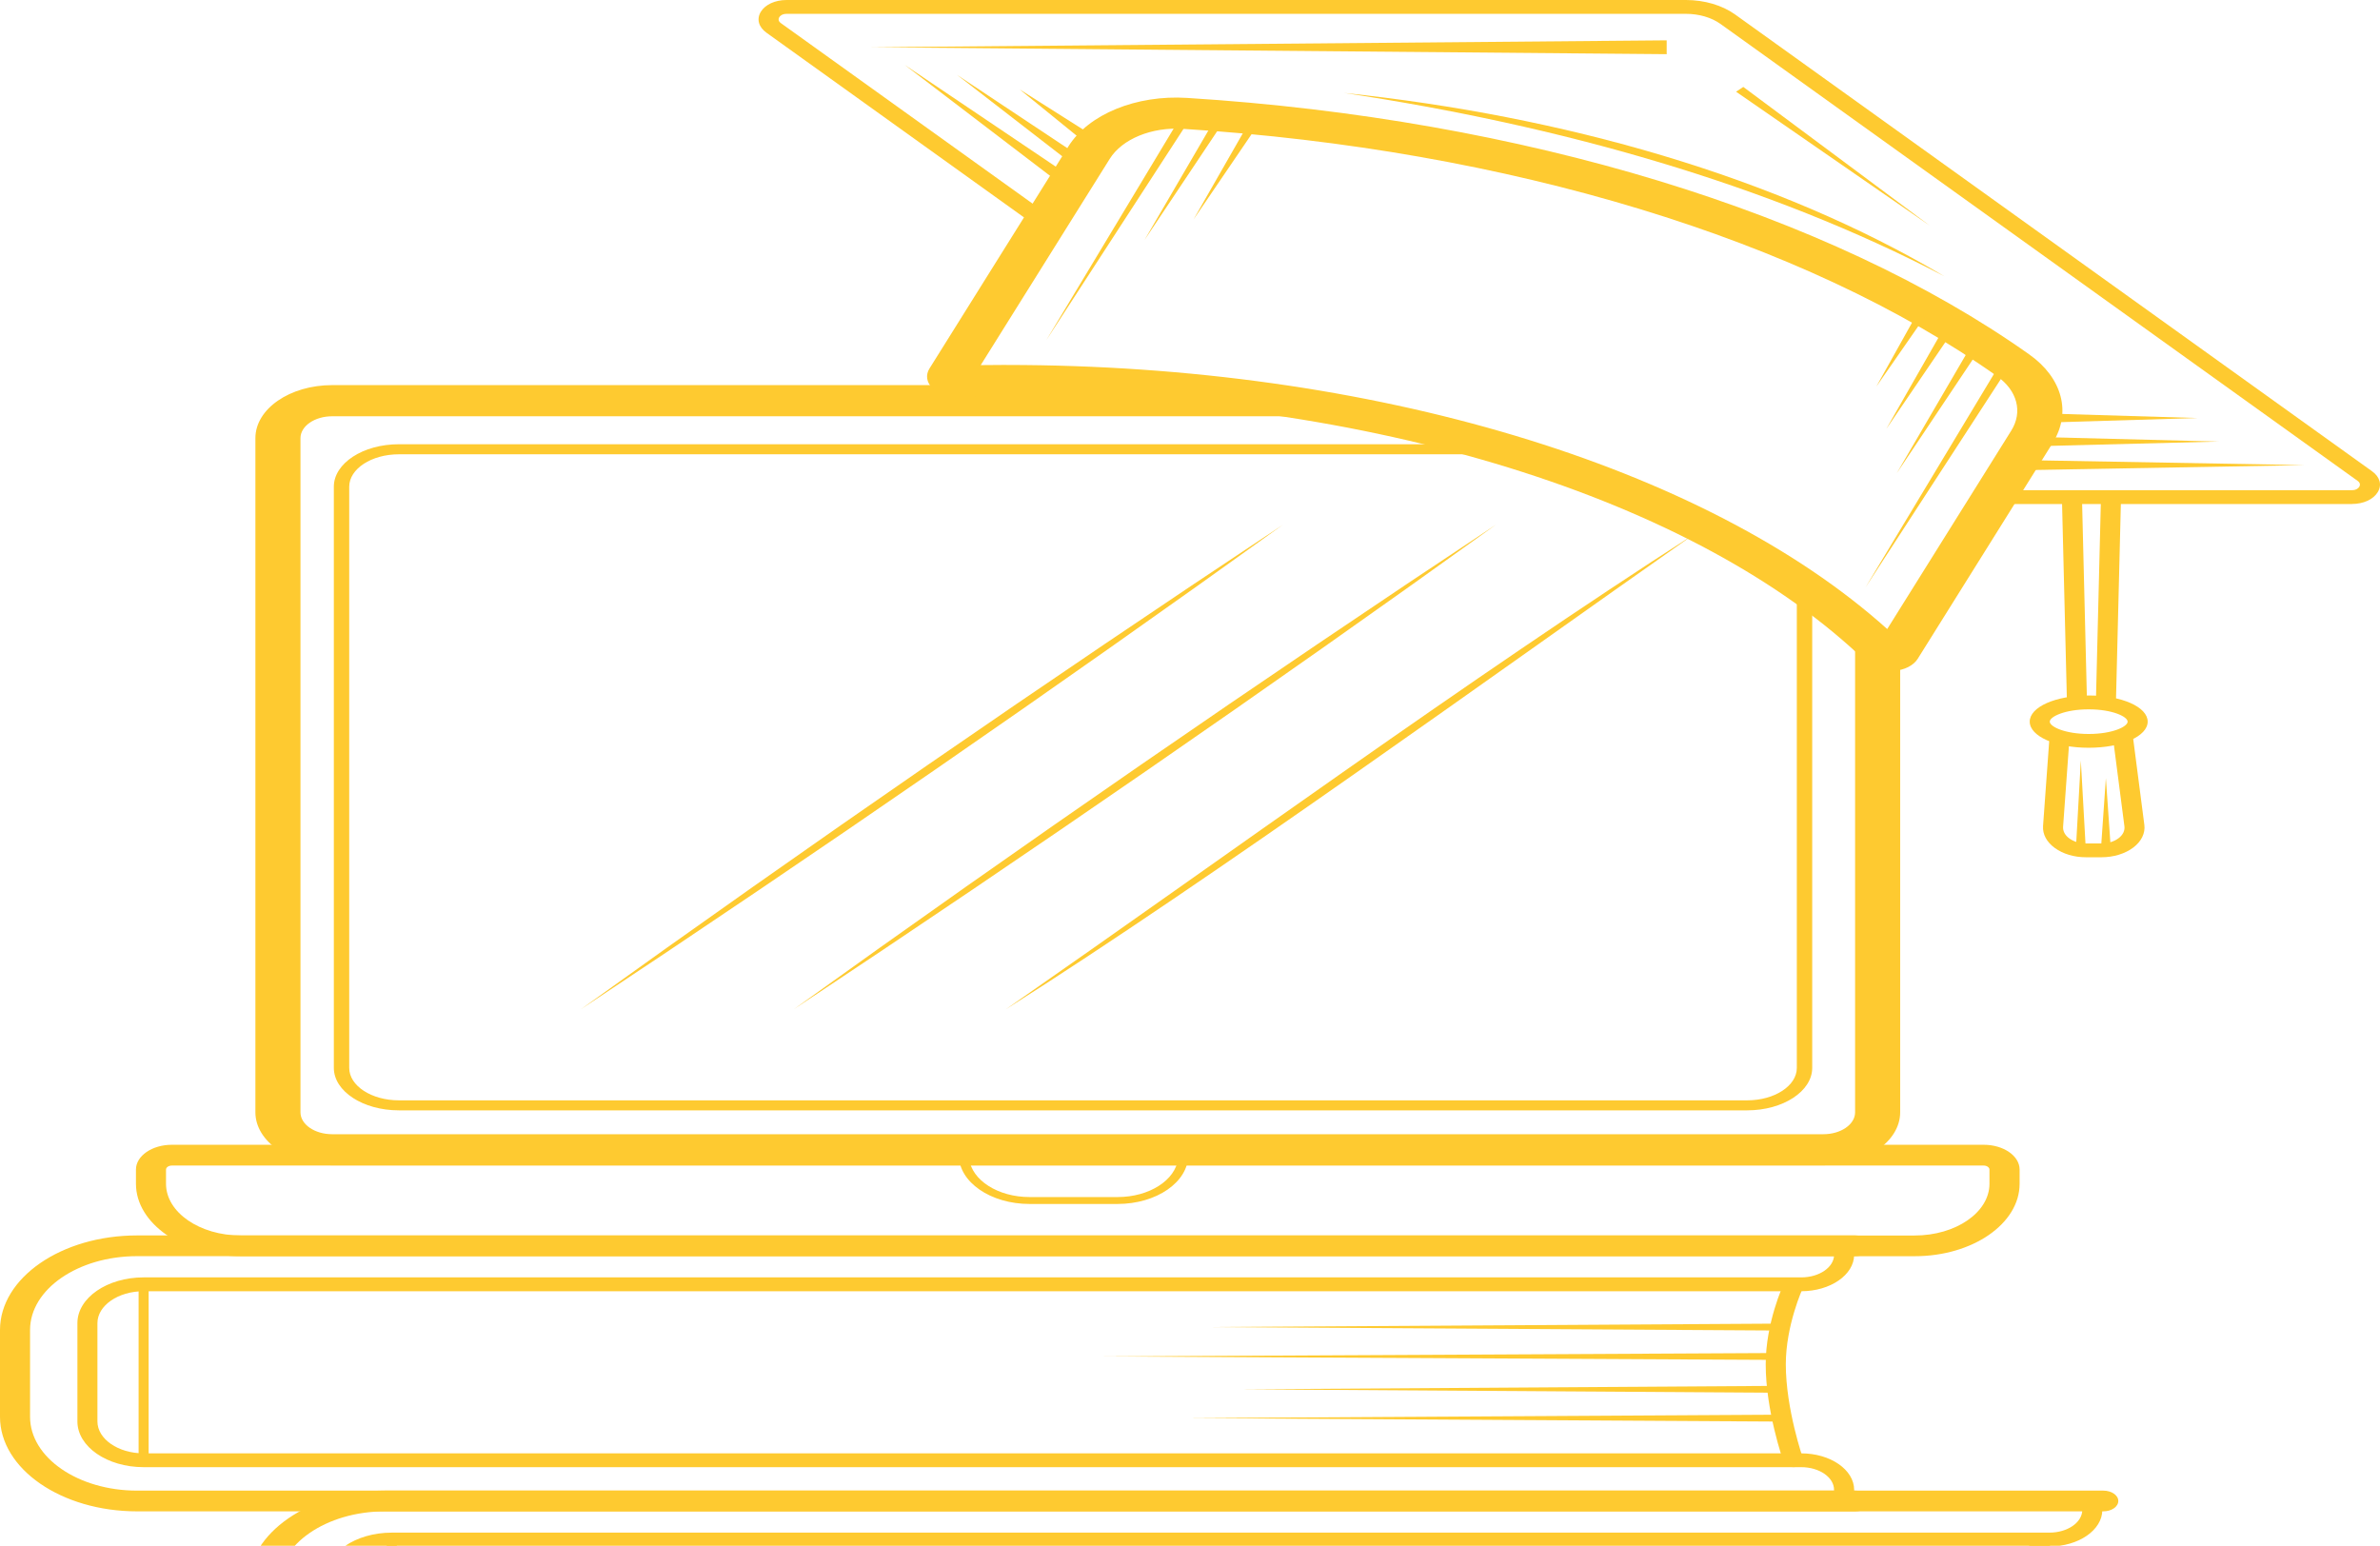 <svg width="97" height="63" viewBox="0 0 97 63" fill="none" xmlns="http://www.w3.org/2000/svg">
<g clip-path="url(#clip0_778_2835)">
<path d="M76.326 25.949C76.097 25.755 75.856 25.569 75.607 25.389V45.336C75.607 45.828 75.027 46.228 74.314 46.228H13.539C12.826 46.228 12.246 45.828 12.246 45.336V17.858C12.246 17.366 12.826 16.966 13.539 16.966H56.404C56.404 16.966 56.4 16.965 56.398 16.963C55.412 16.562 54.512 16.221 53.364 16.133C52.597 16.076 51.754 16.044 51.139 15.696H13.539C11.811 15.696 10.409 16.666 10.409 17.857V45.335C10.409 46.527 11.813 47.495 13.539 47.495H74.314C76.042 47.495 77.444 46.526 77.444 45.335V26.189C77.397 26.178 77.35 26.162 77.304 26.144C76.985 26.231 76.618 26.196 76.326 25.948V25.949Z" fill="#FECA30"/>
<path d="M73.232 23.903V43.526C73.232 44.254 72.326 44.847 71.209 44.847H16.256C15.141 44.847 14.233 44.254 14.233 43.526V19.838C14.233 19.109 15.139 18.516 16.256 18.516H60.408C60.035 18.382 59.663 18.246 59.295 18.106H16.256C14.794 18.106 13.606 18.883 13.606 19.837V43.524C13.606 44.478 14.794 45.255 16.256 45.255H71.209C72.671 45.255 73.859 44.478 73.859 43.524V24.258C73.653 24.137 73.443 24.019 73.232 23.901V23.903Z" fill="#FECA30"/>
<path d="M52.29 21.385C42.98 28.077 33.37 34.711 23.672 41.137C32.98 34.444 42.592 27.811 52.29 21.385Z" fill="#FECA30"/>
<path d="M60.968 21.385C51.658 28.077 42.047 34.711 32.349 41.137C41.657 34.444 51.27 27.811 60.968 21.385Z" fill="#FECA30"/>
<path d="M69.061 21.764C60.843 27.523 49.506 35.748 40.994 41.136C50.042 34.845 59.692 27.787 69.061 21.764Z" fill="#FECA30"/>
<path d="M78.032 51.2H9.817C7.458 51.2 5.541 49.875 5.541 48.248V47.668C5.541 47.112 6.197 46.658 7.005 46.658H80.848C81.654 46.658 82.312 47.11 82.312 47.668V48.248C82.312 49.875 80.393 51.2 78.037 51.2H78.032ZM7.005 47.505C6.875 47.505 6.766 47.578 6.766 47.67V48.249C6.766 49.41 8.134 50.356 9.817 50.356H78.032C79.715 50.356 81.083 49.411 81.083 48.249V47.67C81.083 47.58 80.977 47.505 80.844 47.505H7.005Z" fill="#FECA30"/>
<path d="M45.546 49.071H41.961C40.373 49.071 39.08 48.178 39.08 47.082V46.941H48.427V47.082C48.427 48.178 47.135 49.071 45.546 49.071ZM39.499 47.223C39.603 48.098 40.669 48.789 41.963 48.789H45.548C46.843 48.789 47.909 48.098 48.013 47.223H39.499Z" fill="#FECA30"/>
<path d="M75.607 61.599H5.584C2.505 61.599 0 59.87 0 57.745V54.207C0 52.082 2.505 50.353 5.584 50.353H75.607C75.946 50.353 76.219 50.542 76.219 50.776C76.219 51.009 75.946 51.198 75.607 51.198H5.584C3.181 51.198 1.225 52.548 1.225 54.207V57.745C1.225 59.404 3.181 60.754 5.584 60.754H75.607C75.946 60.754 76.219 60.943 76.219 61.176C76.219 61.41 75.946 61.599 75.607 61.599Z" fill="#FECA30"/>
<path d="M75.566 61.176H74.749V60.723C74.749 60.212 74.149 59.798 73.41 59.798H5.854C4.365 59.798 3.155 58.963 3.155 57.935V53.926C3.155 52.899 4.365 52.063 5.854 52.063H73.412C74.149 52.063 74.751 51.649 74.751 51.139V50.776H75.568V51.139C75.568 51.959 74.6 52.627 73.412 52.627H5.854C4.816 52.627 3.971 53.211 3.971 53.926V57.935C3.971 58.651 4.816 59.235 5.854 59.235H73.412C74.6 59.235 75.568 59.903 75.568 60.723V61.176H75.566Z" fill="#FECA30"/>
<path d="M73.087 59.795C72.903 59.795 72.736 59.709 72.691 59.58C72.661 59.495 71.964 57.494 71.964 55.605C71.964 53.919 72.669 52.388 72.699 52.323C72.769 52.175 72.998 52.093 73.214 52.141C73.428 52.189 73.547 52.347 73.477 52.496C73.471 52.512 72.783 54.011 72.783 55.606C72.783 57.429 73.479 59.429 73.485 59.449C73.538 59.6 73.404 59.752 73.185 59.79C73.153 59.795 73.12 59.798 73.089 59.798L73.087 59.795Z" fill="#FECA30"/>
<path d="M72.548 54.229L49.166 54.088L72.548 53.947V54.229Z" fill="#FECA30"/>
<path d="M72.549 55.427L44.981 55.286L72.549 55.145V55.427Z" fill="#FECA30"/>
<path d="M72.548 57.94L48.417 57.799L72.548 57.658V57.94Z" fill="#FECA30"/>
<path d="M72.548 56.766L50.561 56.625L72.548 56.484V56.766Z" fill="#FECA30"/>
<path d="M6.058 52.347H5.649V59.518H6.058V52.347Z" fill="#FECA30"/>
<path d="M85.722 72H15.699C12.62 72 10.115 70.271 10.115 68.146V64.608C10.115 62.483 12.62 60.754 15.699 60.754H85.722C86.061 60.754 86.334 60.943 86.334 61.176C86.334 61.41 86.061 61.599 85.722 61.599H15.699C13.296 61.599 11.34 62.949 11.34 64.608V68.146C11.34 69.805 13.296 71.154 15.699 71.154H85.722C86.061 71.154 86.334 71.343 86.334 71.577C86.334 71.811 86.061 72 85.722 72Z" fill="#FECA30"/>
<path d="M85.681 71.577H84.864V71.124C84.864 70.614 84.264 70.199 83.525 70.199H15.968C14.48 70.199 13.269 69.364 13.269 68.336V64.329C13.269 63.301 14.48 62.466 15.968 62.466H83.527C84.264 62.466 84.866 62.051 84.866 61.541V61.178H85.683V61.541C85.683 62.361 84.715 63.029 83.527 63.029H15.968C14.931 63.029 14.086 63.613 14.086 64.329V68.336C14.086 69.052 14.931 69.635 15.968 69.635H83.527C84.715 69.635 85.683 70.303 85.683 71.124V71.577H85.681Z" fill="#FECA30"/>
<path d="M83.202 70.195C83.018 70.195 82.851 70.109 82.806 69.979C82.775 69.895 82.079 67.894 82.079 66.004C82.079 64.319 82.784 62.787 82.814 62.722C82.883 62.574 83.112 62.494 83.329 62.54C83.543 62.588 83.661 62.746 83.592 62.895C83.586 62.911 82.898 64.41 82.898 66.005C82.898 67.829 83.594 69.829 83.6 69.848C83.653 69.999 83.519 70.151 83.3 70.189C83.267 70.195 83.235 70.198 83.204 70.198L83.202 70.195Z" fill="#FECA30"/>
<path d="M16.172 62.746H15.764V69.917H16.172V62.746Z" fill="#FECA30"/>
<path d="M95.856 20.542H81.277V19.979H95.856C96.055 19.979 96.134 19.875 96.155 19.842C96.175 19.81 96.228 19.698 96.089 19.6L70.123 0.977C69.757 0.713 69.243 0.564 68.714 0.564H32.059C31.861 0.564 31.779 0.668 31.761 0.7C31.741 0.733 31.687 0.844 31.826 0.943L42.894 8.88L42.306 9.271L31.238 1.333C30.916 1.102 30.828 0.775 31.009 0.479C31.191 0.183 31.593 0 32.059 0H68.714C69.463 0 70.19 0.214 70.711 0.586L96.677 19.208C97 19.439 97.088 19.766 96.906 20.062C96.724 20.358 96.322 20.541 95.856 20.541V20.542Z" fill="#FECA30"/>
<path d="M71.05 3.543L78.665 9.207L70.756 3.738L71.05 3.543Z" fill="#FECA30"/>
<path d="M77.065 27.347C76.681 27.347 76.315 27.219 76.091 27.001C69.188 20.304 55.751 16.143 41.024 16.143C40.355 16.143 39.681 16.152 39.021 16.169C38.609 16.18 38.225 16.046 37.992 15.811C37.76 15.577 37.719 15.281 37.882 15.02L43.54 5.973C44.362 4.657 46.31 3.858 48.385 3.991C62.032 4.847 74.541 8.659 82.708 14.448C84.058 15.405 84.431 16.821 83.659 18.055L78.159 26.851C77.99 27.123 77.618 27.312 77.191 27.343C77.148 27.346 77.108 27.347 77.067 27.347H77.065ZM41.024 14.875C55.876 14.875 69.5 18.98 76.916 25.638L81.971 17.552C82.447 16.791 82.22 15.919 81.391 15.332C73.526 9.757 61.435 6.083 48.219 5.252C46.937 5.17 45.736 5.663 45.228 6.475L39.971 14.881C40.322 14.876 40.673 14.873 41.024 14.873V14.875Z" fill="#FECA30"/>
<path d="M42.641 13.869L48.285 4.491L48.658 4.602L42.641 13.869Z" fill="#FECA30"/>
<path d="M46.645 9.784L49.732 4.491L50.106 4.602L46.645 9.784Z" fill="#FECA30"/>
<path d="M48.642 8.948L51.01 4.808L51.384 4.919L48.642 8.948Z" fill="#FECA30"/>
<path d="M76.025 23.951L81.669 14.573L82.044 14.685L76.025 23.951Z" fill="#FECA30"/>
<path d="M77.303 19.29L80.391 13.997L80.766 14.108L77.303 19.29Z" fill="#FECA30"/>
<path d="M76.469 15.761L78.329 12.431L78.704 12.543L76.469 15.761Z" fill="#FECA30"/>
<path d="M76.879 17.482L79.245 13.34L79.621 13.452L76.879 17.482Z" fill="#FECA30"/>
<path d="M54.775 3.788C63.677 4.719 72.397 7.184 79.249 11.263C72.052 7.501 63.571 5.107 54.775 3.788Z" fill="#FECA30"/>
<path d="M35.487 1.926L67.928 1.644V2.208L35.487 1.926Z" fill="#FECA30"/>
<path d="M43.458 7.671L36.869 2.642L43.899 7.378L43.458 7.671Z" fill="#FECA30"/>
<path d="M44.364 7.198L39.005 3.051L44.805 6.905L44.364 7.198Z" fill="#FECA30"/>
<path d="M44.744 6.233L41.555 3.641L45.185 5.94L44.744 6.233Z" fill="#FECA30"/>
<path d="M82.094 18.746L93.927 18.957L82.094 19.169V18.746Z" fill="#FECA30"/>
<path d="M82.094 17.786L90.434 17.997L82.094 18.209V17.786Z" fill="#FECA30"/>
<path d="M82.494 16.826L89.57 17.038L82.494 17.249V16.826Z" fill="#FECA30"/>
<path d="M85.127 30.477C83.78 30.477 82.724 30.009 82.724 29.412C82.724 28.814 83.78 28.346 85.127 28.346C86.475 28.346 87.531 28.814 87.531 29.412C87.531 30.009 86.475 30.477 85.127 30.477ZM85.127 28.911C84.16 28.911 83.541 29.209 83.541 29.413C83.541 29.617 84.16 29.915 85.127 29.915C86.095 29.915 86.714 29.617 86.714 29.413C86.714 29.209 86.095 28.911 85.127 28.911Z" fill="#FECA30"/>
<path d="M85.65 34.94H85.019C84.533 34.94 84.084 34.806 83.749 34.563C83.414 34.321 83.245 34.002 83.267 33.669L83.531 30.026L84.347 30.054L84.084 33.697C84.072 33.876 84.162 34.045 84.341 34.174C84.521 34.304 84.762 34.376 85.019 34.376H85.65C85.915 34.376 86.162 34.301 86.342 34.166C86.522 34.031 86.608 33.855 86.583 33.673L86.107 30.001L86.92 29.95L87.396 33.622C87.439 33.959 87.275 34.297 86.942 34.546C86.61 34.796 86.14 34.94 85.648 34.94H85.65Z" fill="#FECA30"/>
<path d="M84.603 34.644L84.807 30.993L85.011 34.644H84.603Z" fill="#FECA30"/>
<path d="M85.624 34.644L85.828 31.714L86.032 34.644H85.624Z" fill="#FECA30"/>
<path d="M84.853 20.254L84.036 20.264L84.242 28.655L85.059 28.646L84.853 20.254Z" fill="#FECA30"/>
<path d="M85.628 20.256L85.42 28.648L86.237 28.658L86.445 20.266L85.628 20.256Z" fill="#FECA30"/>
</g>
<defs>
<clipPath id="clip0_778_2835">
<rect width="97" height="72" fill="white"/>
</clipPath>
</defs>
</svg>
